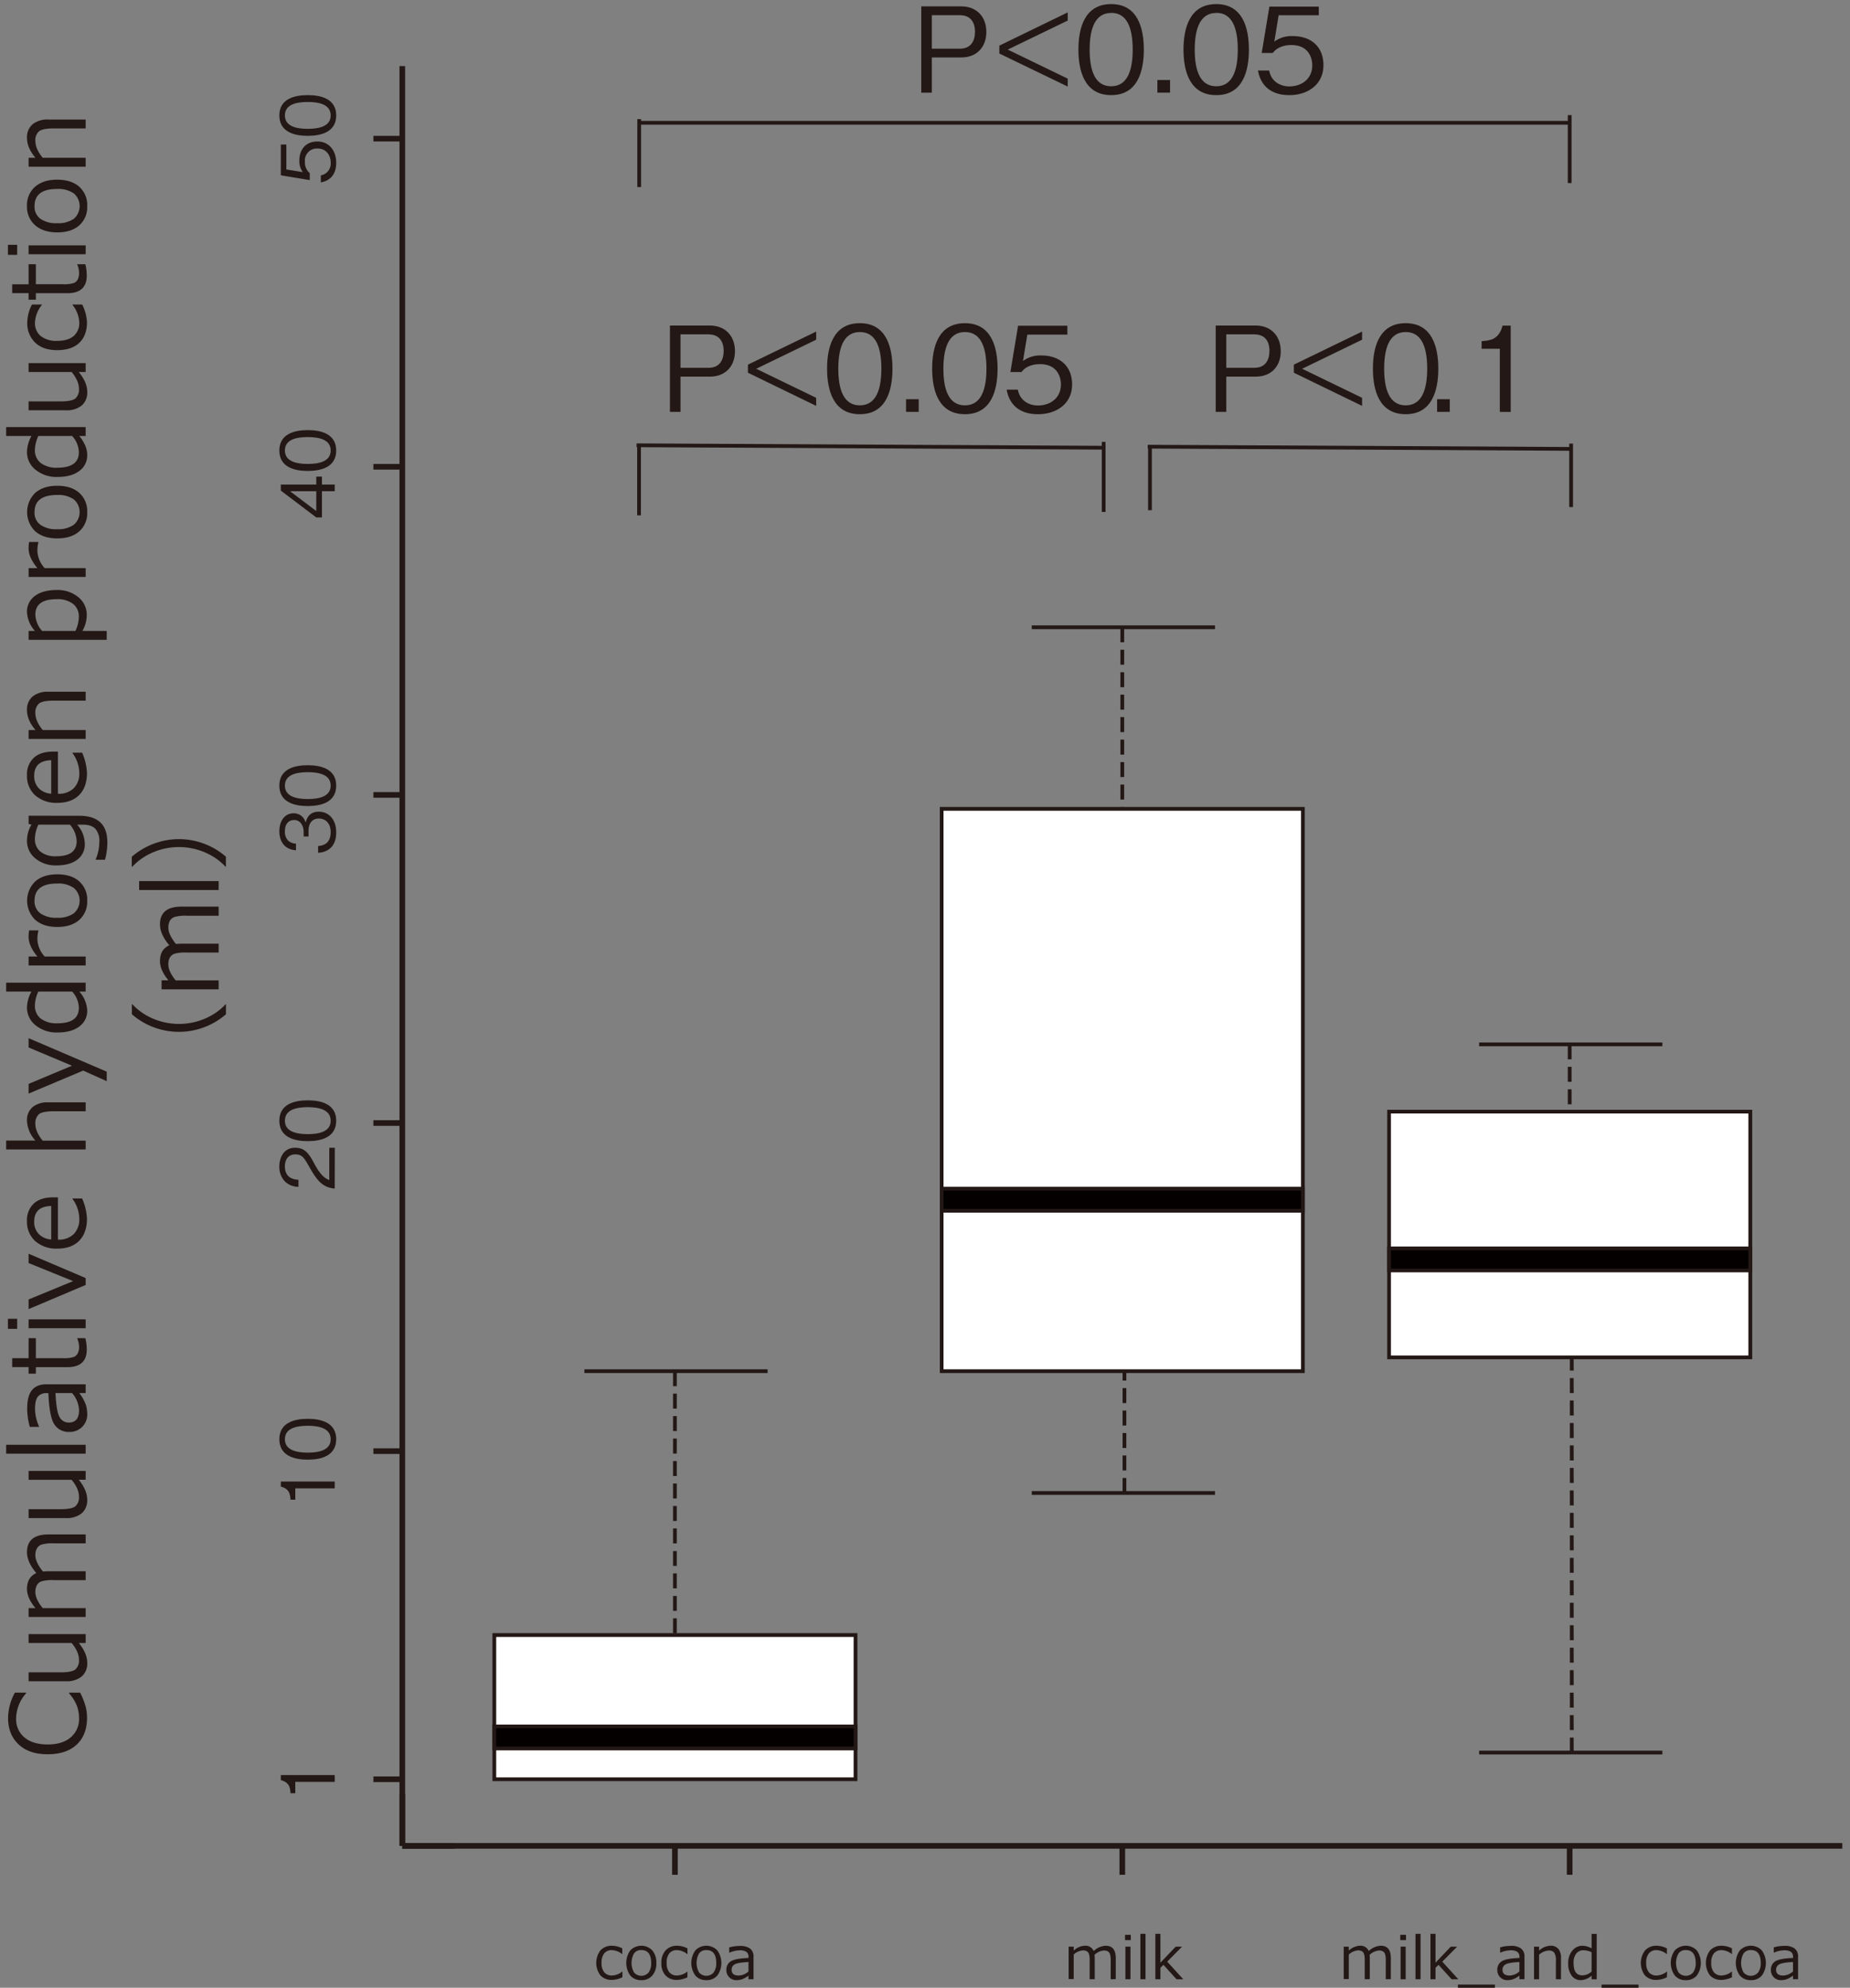 <svg id="レイヤー_1" data-name="レイヤー 1" xmlns="http://www.w3.org/2000/svg" viewBox="0 0 700 752.26"><rect x="0" y="0" width="700" height="752.26" fill="#808080" stroke="none"/><defs><style>.cls-1{fill:#231815;}.cls-2{fill:#fff;}.cls-3{fill:#040000;}</style></defs><rect class="cls-1" x="221.12" y="518.21" width="69.33" height="1.42"/><path class="cls-1" d="M256.08,648.09h-1.41v-1.61h1.41Zm0-4.45h-1.41V638h1.41Zm0-8.5h-1.41v-5.67h1.41Zm0-8.51h-1.41V621h1.41Zm0-8.5h-1.41v-5.67h1.41Zm0-8.5h-1.41V604h1.41Zm0-8.51h-1.41v-5.67h1.41Zm0-8.5h-1.41V587h1.41Zm0-8.51h-1.41v-5.67h1.41Zm0-8.5h-1.41v-5.67h1.41Zm0-8.5h-1.41v-5.67h1.41Zm0-8.51h-1.41v-5.67h1.41Zm0-8.5h-1.41v-5.67h1.41Zm0-8.51h-1.41v-5.67h1.41Zm0-8.5h-1.41v-5.67h1.41Zm0-8.5h-1.41v-5.67h1.41Z"/><rect class="cls-2" x="187.04" y="618.8" width="136.67" height="54.57"/><path class="cls-1" d="M324.42,674.07H186.33v-56H324.42Zm-136.67-1.41H323V619.5H187.75Z"/><rect class="cls-3" x="187.04" y="653.36" width="136.67" height="8.35"/><path class="cls-1" d="M324.42,662.42H186.33v-9.76H324.42ZM187.75,661H323v-6.94H187.75Z"/><rect class="cls-1" x="390.4" y="236.68" width="69.33" height="1.42"/><path class="cls-1" d="M425.36,306.11h-1.42v-.69h1.42Zm0-3.52h-1.42v-5.67h1.42Zm0-8.51h-1.42v-5.67h1.42Zm0-8.5h-1.42v-5.67h1.42Zm0-8.51h-1.42V271.4h1.42Zm0-8.5h-1.42V262.9h1.42Zm0-8.5h-1.42V254.4h1.42Zm0-8.51h-1.42v-5.67h1.42Zm0-8.5h-1.42v-5.67h1.42Z"/><rect class="cls-1" x="390.4" y="564.31" width="69.33" height="1.42"/><path class="cls-1" d="M426.18,565h-1.42v-5.66h1.42Zm0-8.5h-1.42v-5.67h1.42Zm0-8.5h-1.42v-5.67h1.42Zm0-8.51h-1.42v-5.67h1.42Zm0-8.5h-1.42v-5.67h1.42Zm0-8.51h-1.42v-3.57h1.42Z"/><rect class="cls-2" x="356.32" y="306.11" width="136.67" height="212.8"/><path class="cls-1" d="M493.69,519.63H355.61V305.4H493.69ZM357,518.21H492.28V306.82H357Z"/><rect class="cls-3" x="356.32" y="449.86" width="136.67" height="8.35"/><path class="cls-1" d="M493.69,458.92H355.61v-9.77H493.69ZM357,457.5H492.28v-6.93H357Z"/><rect class="cls-1" x="559.67" y="394.53" width="69.33" height="1.42"/><path class="cls-1" d="M594.64,417.92h-1.42v-5.67h1.42Zm0-8.51h-1.42v-5.67h1.42Zm0-8.5h-1.42v-5.67h1.42Z"/><rect class="cls-1" x="559.67" y="662.55" width="69.33" height="1.42"/><path class="cls-1" d="M595.46,663.26H594v-5.67h1.42Zm0-8.51H594v-5.66h1.42Zm0-8.5H594v-5.67h1.42Zm0-8.5H594v-5.67h1.42Zm0-8.51H594v-5.67h1.42Zm0-8.5H594v-5.67h1.42Zm0-8.5H594v-5.67h1.42Zm0-8.51H594v-5.67h1.42Zm0-8.5H594v-5.67h1.42Zm0-8.51H594v-5.67h1.42Zm0-8.5H594v-5.67h1.42Zm0-8.5H594v-5.67h1.42Zm0-8.51H594v-5.67h1.42Zm0-8.5H594V547h1.42Zm0-8.51H594v-5.67h1.42Zm0-8.5H594V530h1.42Zm0-8.5H594v-5.67h1.42Zm0-8.51H594v-5h1.42Z"/><rect class="cls-2" x="525.59" y="420.67" width="136.67" height="93.02"/><path class="cls-1" d="M663,514.4H524.89V420H663ZM526.3,513H661.55v-91.6H526.3Z"/><rect class="cls-3" x="525.59" y="472.46" width="136.67" height="8.35"/><path class="cls-1" d="M663,481.51H524.89v-9.76H663ZM526.3,480.1H661.55v-6.94H526.3Z"/><rect class="cls-1" x="151.16" y="678.83" width="2.13" height="19.74"/><rect class="cls-1" x="152.23" y="697.51" width="19.74" height="2.13"/><rect class="cls-1" x="152.23" y="697.51" width="544.85" height="2.13"/><rect class="cls-1" x="151.16" y="25.02" width="2.13" height="673.56"/><rect class="cls-1" x="254.31" y="698.57" width="2.13" height="10.94"/><rect class="cls-1" x="141.29" y="672.3" width="10.94" height="2.13"/><rect class="cls-1" x="141.29" y="548.12" width="10.94" height="2.13"/><rect class="cls-1" x="141.29" y="423.95" width="10.94" height="2.13"/><rect class="cls-1" x="141.29" y="299.77" width="10.94" height="2.13"/><rect class="cls-1" x="141.29" y="175.59" width="10.94" height="2.13"/><rect class="cls-1" x="141.29" y="51.41" width="10.94" height="2.13"/><rect class="cls-1" x="423.59" y="698.57" width="2.13" height="10.94"/><rect class="cls-1" x="592.86" y="698.57" width="2.13" height="10.94"/><rect class="cls-1" x="242.14" y="45.76" width="351.5" height="1.42"/><rect class="cls-1" x="241.15" y="45.08" width="1.42" height="25.71"/><rect class="cls-1" x="593.22" y="43.57" width="1.42" height="25.71"/><rect class="cls-1" x="328.68" y="80.48" width="1.42" height="177" transform="translate(158.67 497.48) rotate(-89.7)"/><rect class="cls-1" x="241.09" y="168.54" width="1.42" height="26.5"/><rect class="cls-1" x="416.89" y="167.24" width="1.42" height="26.5"/><rect class="cls-1" x="513.81" y="89.24" width="1.42" height="160.45" transform="translate(342.34 683.09) rotate(-89.7)"/><rect class="cls-1" x="434.41" y="169.06" width="1.42" height="24.03"/><rect class="cls-1" x="593.77" y="167.88" width="1.42" height="24.02"/><path class="cls-1" d="M126.65,674.35H111.73v4.3h-1.81c-.12-1.82-.25-4.08-3.66-4.95v-1.92h20.39Z"/><path class="cls-1" d="M126.65,563.26H111.73v4.3h-1.81c-.12-1.82-.25-4.08-3.66-4.95v-1.92h20.39Z"/><path class="cls-1" d="M127.21,544.67c0,6.25-5.61,7.74-10.76,7.74s-10.75-1.49-10.75-7.74,5.67-7.72,10.75-7.72S127.21,538.41,127.21,544.67Zm-19.41,0c0,4,4.07,5.08,8.65,5.08,4.78,0,8.67-1.17,8.67-5.08s-3.92-5.09-8.67-5.09S107.8,540.73,107.8,544.67Z"/><path class="cls-1" d="M126.65,449.82c-4.86-.42-6.9-3.41-9.8-8.53-1.74-3-2.49-4.41-5.06-4.41-3.21,0-4,2.63-4,4.53,0,4.8,4,5,5.14,5.08v2.66a7.5,7.5,0,0,1-4.92-1.82,8,8,0,0,1-2.32-5.87c0-2.9,1.34-7.09,6-7.09,3.6,0,5.14,2.09,7.13,5.83,2.73,5.15,4.49,5.84,5.78,6.4V434.37h2.09Z"/><path class="cls-1" d="M127.21,424.13c0,6.26-5.61,7.74-10.76,7.74s-10.75-1.48-10.75-7.74,5.67-7.71,10.75-7.71S127.21,417.87,127.21,424.13Zm-19.41,0c0,4,4.07,5.09,8.65,5.09,4.78,0,8.67-1.18,8.67-5.09S121.2,419,116.45,419,107.8,420.19,107.8,424.13Z"/><path class="cls-1" d="M127.21,315c0,2.35-.58,4.89-2.76,6.43a7.36,7.36,0,0,1-4.08,1.28v-2.54c1.06-.08,4.75-.34,4.75-5.22,0-3.44-2-5.17-4.47-5.17-3,0-3.91,2.45-3.91,4.63v2.16h-1.85V314.7c0-1.57-.86-4.36-3.58-4.36-1.56,0-3.51.89-3.51,4.3a4.63,4.63,0,0,0,1.39,3.64,4.78,4.78,0,0,0,2.8,1v2.51c-4.95-.39-6.29-4.07-6.29-7.2,0-4.08,2.18-6.79,5.34-6.79a4.54,4.54,0,0,1,4.6,3.54c.31-1.14,1.07-4.16,5-4.16C124.31,307.21,127.21,310,127.21,315Z"/><path class="cls-1" d="M127.21,297.31c0,6.26-5.61,7.74-10.76,7.74s-10.75-1.48-10.75-7.74,5.67-7.71,10.75-7.71S127.21,291.05,127.21,297.31Zm-19.41,0c0,4,4.07,5.09,8.65,5.09,4.78,0,8.67-1.18,8.67-5.09s-3.92-5.08-8.67-5.08S107.8,293.37,107.8,297.31Z"/><path class="cls-1" d="M121.82,183.38h4.83v2.52h-4.83v9.92h-2.15l-13.41-10.15v-2.29h13.41v-3h2.15Zm-12.07,2.52,9.92,7.51V185.9Z"/><path class="cls-1" d="M127.21,170.49c0,6.26-5.61,7.74-10.76,7.74s-10.75-1.48-10.75-7.74,5.67-7.71,10.75-7.71S127.21,164.23,127.21,170.49Zm-19.41,0c0,4,4.07,5.09,8.65,5.09,4.78,0,8.67-1.17,8.67-5.09s-3.92-5.08-8.67-5.08S107.8,166.55,107.8,170.49Z"/><path class="cls-1" d="M127.21,61.62c0,4.42-2.32,6.79-5.81,7.41V66.37a4.53,4.53,0,0,0,3.74-4.75c0-2.88-1.73-5.42-5-5.42a4.55,4.55,0,0,0-4.77,4.95,5.39,5.39,0,0,0,1.84,4.38v2.63l-10.95-1.82V54.69h2.09v9.45l6.23,1a6.84,6.84,0,0,1-1.31-4.36c0-4.16,2.37-7.23,6.85-7.23C124.78,53.58,127.21,57.29,127.21,61.62Z"/><path class="cls-1" d="M127.21,43.68c0,6.25-5.61,7.73-10.76,7.73s-10.75-1.48-10.75-7.73S111.37,36,116.45,36,127.21,37.42,127.21,43.68Zm-19.41,0c0,4,4.07,5.08,8.65,5.08,4.78,0,8.67-1.17,8.67-5.08s-3.92-5.09-8.67-5.09S107.8,39.74,107.8,43.68Z"/><path class="cls-1" d="M475.17,142.53H464v13.34h-4V123.2h15.17c5.41,0,9.44,3.58,9.44,9.76C484.61,138.46,481.16,142.53,475.17,142.53Zm-.45-16H464v12.66h10.69c4.12,0,5.64-3,5.64-6.35C480.36,129,478.48,126.56,474.72,126.56Z"/><path class="cls-1" d="M489.56,141.06V138l25.82-12.52v3.08l-22.68,11,22.68,11v3.05Z"/><path class="cls-1" d="M531.88,156.76c-10,0-12.4-9-12.4-17.23s2.38-17.22,12.4-17.22,12.35,9.08,12.35,17.22S541.9,156.76,531.88,156.76Zm0-31.1c-6.4,0-8.14,6.54-8.14,13.87,0,7.66,1.88,13.88,8.14,13.88s8.14-6.27,8.14-13.88S538.19,125.66,531.88,125.66Z"/><path class="cls-1" d="M543.77,155.87v-4.79h4.79v4.79Z"/><path class="cls-1" d="M567.5,155.87V132h-6.89v-2.9c2.91-.18,6.53-.41,7.92-5.87h3.09v32.67Z"/><path class="cls-1" d="M268.63,142.53H257.49v13.34h-4V123.2h15.17c5.42,0,9.44,3.58,9.44,9.76C278.07,138.46,274.63,142.53,268.63,142.53Zm-.45-16H257.49v12.66h10.69c4.12,0,5.64-3,5.64-6.35C273.82,129,271.94,126.56,268.18,126.56Z"/><path class="cls-1" d="M283,141.06V138l25.82-12.52v3.08l-22.69,11,22.69,11v3.05Z"/><path class="cls-1" d="M325.34,156.76c-10,0-12.39-9-12.39-17.23s2.37-17.22,12.39-17.22,12.35,9.08,12.35,17.22S335.37,156.76,325.34,156.76Zm0-31.1c-6.39,0-8.14,6.54-8.14,13.87,0,7.66,1.88,13.88,8.14,13.88s8.15-6.27,8.15-13.88S331.65,125.66,325.34,125.66Z"/><path class="cls-1" d="M342.83,155.87v-4.79h4.79v4.79Z"/><path class="cls-1" d="M365.11,156.76c-10,0-12.4-9-12.4-17.23s2.37-17.22,12.4-17.22,12.35,9.08,12.35,17.22S375.13,156.76,365.11,156.76Zm0-31.1c-6.4,0-8.15,6.54-8.15,13.87,0,7.66,1.88,13.88,8.15,13.88s8.14-6.27,8.14-13.88S371.42,125.66,365.11,125.66Z"/><path class="cls-1" d="M392.75,156.76c-7.07,0-10.87-3.71-11.86-9.3h4.25c.67,3.89,3.89,6,7.61,6,4.61,0,8.68-2.77,8.68-8,0-1.52-.54-7.65-7.92-7.65-2,0-5.19.49-7,3h-4.2l2.91-17.54h18.65v3.36H388.72l-1.65,10a10.87,10.87,0,0,1,7-2.1c6.66,0,11.59,3.8,11.59,11C405.64,152.87,399.68,156.76,392.75,156.76Z"/><path class="cls-1" d="M363.73,21.74H352.59V35.07h-4V2.41h15.17c5.42,0,9.45,3.57,9.45,9.75C373.18,17.66,369.73,21.74,363.73,21.74Zm-.44-16h-10.7V18.42h10.7c4.11,0,5.63-3,5.63-6.35C368.92,8.22,367.05,5.76,363.29,5.76Z"/><path class="cls-1" d="M378.13,20.26v-3L404,4.69V7.77l-22.69,11,22.69,11v3Z"/><path class="cls-1" d="M420.45,36c-10,0-12.4-9-12.4-17.22s2.37-17.23,12.4-17.23,12.35,9.08,12.35,17.23S430.47,36,420.45,36Zm0-31.1c-6.4,0-8.15,6.54-8.15,13.88,0,7.65,1.88,13.87,8.15,13.87s8.14-6.27,8.14-13.87S426.76,4.86,420.45,4.86Z"/><path class="cls-1" d="M437.93,35.07V30.28h4.79v4.79Z"/><path class="cls-1" d="M460.21,36c-10,0-12.4-9-12.4-17.22s2.38-17.23,12.4-17.23,12.35,9.08,12.35,17.23S470.23,36,460.21,36Zm0-31.1c-6.4,0-8.15,6.54-8.15,13.88,0,7.65,1.89,13.87,8.15,13.87s8.14-6.27,8.14-13.87S466.52,4.86,460.21,4.86Z"/><path class="cls-1" d="M487.85,36c-7.07,0-10.87-3.71-11.86-9.3h4.25c.68,3.89,3.9,6,7.61,6,4.61,0,8.68-2.77,8.68-8,0-1.52-.53-7.65-7.92-7.65-2,0-5.19.49-7,3h-4.21l2.91-17.54H499V5.76H483.82l-1.65,10a10.87,10.87,0,0,1,7-2.1c6.67,0,11.59,3.8,11.59,11C500.74,32.07,494.79,36,487.85,36Z"/><path class="cls-1" d="M235.51,748.3a9.44,9.44,0,0,1-3.87,1,5.8,5.8,0,0,1-4.43-1.68,7.86,7.86,0,0,1,0-9.52,5.76,5.76,0,0,1,4.39-1.73,8.61,8.61,0,0,1,3.86,1v2.14h-.09a6.62,6.62,0,0,0-3.81-1.49,3.61,3.61,0,0,0-2.94,1.25,5.44,5.44,0,0,0-1,3.58,5.35,5.35,0,0,0,1,3.55,3.66,3.66,0,0,0,3,1.23,6.5,6.5,0,0,0,3.81-1.48h.09Z"/><path class="cls-1" d="M242.66,749.39a5.26,5.26,0,0,1-4.16-1.74,8.16,8.16,0,0,1,0-9.53,5.78,5.78,0,0,1,8.3,0,7,7,0,0,1,1.54,4.78,6.91,6.91,0,0,1-1.54,4.77A5.26,5.26,0,0,1,242.66,749.39Zm0-11.39a3.24,3.24,0,0,0-2.74,1.26,7.31,7.31,0,0,0,0,7.24,3.63,3.63,0,0,0,5.48,0,5.86,5.86,0,0,0,1-3.61Q246.36,738,242.66,738Z"/><path class="cls-1" d="M260.12,748.3a9.44,9.44,0,0,1-3.87,1,5.76,5.76,0,0,1-4.42-1.68,6.63,6.63,0,0,1-1.58-4.76,6.72,6.72,0,0,1,1.62-4.76,5.76,5.76,0,0,1,4.39-1.73,8.58,8.58,0,0,1,3.86,1v2.14H260a6.62,6.62,0,0,0-3.81-1.49,3.61,3.61,0,0,0-2.94,1.25,5.44,5.44,0,0,0-1,3.58,5.3,5.3,0,0,0,1,3.55,3.63,3.63,0,0,0,2.94,1.23A6.47,6.47,0,0,0,260,746.2h.09Z"/><path class="cls-1" d="M267.27,749.39a5.26,5.26,0,0,1-4.16-1.74,8.16,8.16,0,0,1,0-9.53,5.78,5.78,0,0,1,8.3,0,8.19,8.19,0,0,1,0,9.55A5.29,5.29,0,0,1,267.27,749.39Zm0-11.39a3.25,3.25,0,0,0-2.74,1.26,7.31,7.31,0,0,0,0,7.24,3.63,3.63,0,0,0,5.48,0,5.86,5.86,0,0,0,1-3.61Q271,738,267.27,738Z"/><path class="cls-1" d="M283.21,749.05v-1.37a9.28,9.28,0,0,1-2.53,1.41,6.91,6.91,0,0,1-2,.3,3.71,3.71,0,0,1-2.74-1.09,3.75,3.75,0,0,1-1.09-2.78,3.63,3.63,0,0,1,1.62-3.23c1.08-.73,3.34-1.16,6.76-1.3v-.37a2.29,2.29,0,0,0-.76-1.9,4.32,4.32,0,0,0-2.69-.62A9.84,9.84,0,0,0,276,739h-.09v-2a14.94,14.94,0,0,1,3.93-.55,6.37,6.37,0,0,1,4,1,3.82,3.82,0,0,1,1.28,3.17v8.44Zm0-2.94v-3.58c-2.71.13-4.46.43-5.23.9a2.21,2.21,0,0,0-1.16,2c0,1.48.89,2.22,2.68,2.22A5.93,5.93,0,0,0,283.21,746.11Z"/><path class="cls-1" d="M420.26,749.05v-6.91a8.42,8.42,0,0,0-.28-2.67,1.88,1.88,0,0,0-.85-1,3,3,0,0,0-1.45-.31,6,6,0,0,0-3.53,1.64,11.75,11.75,0,0,1,.07,1.46v7.77H412.3v-6.91a8.39,8.39,0,0,0-.28-2.7,1.94,1.94,0,0,0-.84-1,3,3,0,0,0-1.43-.3,5.72,5.72,0,0,0-3.48,1.59v9.28h-1.92V736.71h1.92v1.49a6.61,6.61,0,0,1,4.15-1.84,3.36,3.36,0,0,1,3.4,2,7.22,7.22,0,0,1,4.53-2q3.82,0,3.83,4.65v8Z"/><path class="cls-1" d="M427.87,734.24h-2.18v-2h2.18Zm-.12,14.81h-1.92V736.71h1.92Z"/><path class="cls-1" d="M433.43,749.05H431.5V731.86h1.93Z"/><path class="cls-1" d="M447.71,749.05h-2.55l-4.93-5.45-1.15,1.11v4.34h-1.92V731.86h1.92v10.92l5.78-6.07h2.4l-5.61,5.68Z"/><path class="cls-1" d="M524.34,749.05v-6.91a8.13,8.13,0,0,0-.28-2.67,1.84,1.84,0,0,0-.85-1,3,3,0,0,0-1.44-.31,6,6,0,0,0-3.53,1.64,14.49,14.49,0,0,1,.06,1.46v7.77h-1.92v-6.91a8.1,8.1,0,0,0-.28-2.7,1.85,1.85,0,0,0-.84-1,3,3,0,0,0-1.42-.3,5.72,5.72,0,0,0-3.49,1.59v9.28h-1.92V736.71h1.92v1.49a6.63,6.63,0,0,1,4.15-1.84,3.37,3.37,0,0,1,3.41,2,7.2,7.2,0,0,1,4.52-2c2.56,0,3.83,1.55,3.83,4.65v8Z"/><path class="cls-1" d="M532,734.24h-2.17v-2H532Zm-.12,14.81h-1.92V736.71h1.92Z"/><path class="cls-1" d="M537.51,749.05h-1.92V731.86h1.92Z"/><path class="cls-1" d="M551.79,749.05h-2.54l-4.94-5.45-1.14,1.11v4.34h-1.92V731.86h1.92v10.92l5.77-6.07h2.41l-5.62,5.68Z"/><path class="cls-1" d="M565.65,752.26h-14v-1.18h14Z"/><path class="cls-1" d="M574.91,749.05v-1.37a9.28,9.28,0,0,1-2.53,1.41,7,7,0,0,1-2,.3,3.69,3.69,0,0,1-2.74-1.09,3.75,3.75,0,0,1-1.09-2.78,3.63,3.63,0,0,1,1.62-3.23q1.62-1.1,6.76-1.3v-.37a2.29,2.29,0,0,0-.76-1.9,4.34,4.34,0,0,0-2.69-.62,9.89,9.89,0,0,0-3.77.87h-.08v-2a14.94,14.94,0,0,1,3.93-.55,6.4,6.4,0,0,1,4,1,3.82,3.82,0,0,1,1.27,3.17v8.44Zm0-2.94v-3.58c-2.71.13-4.46.43-5.23.9a2.22,2.22,0,0,0-1.17,2c0,1.48.9,2.22,2.69,2.22A6,6,0,0,0,574.91,746.11Z"/><path class="cls-1" d="M590.64,749.05h-1.93v-6.91a5.47,5.47,0,0,0-.63-3.18,2.5,2.5,0,0,0-2.08-.78,5.84,5.84,0,0,0-3.64,1.59v9.28h-1.92V736.71h1.92v1.49a6.68,6.68,0,0,1,4.29-1.84,3.69,3.69,0,0,1,3,1.2,5.13,5.13,0,0,1,1,3.45Z"/><path class="cls-1" d="M602.23,749.05v-1.36a6.58,6.58,0,0,1-4.08,1.7,4.13,4.13,0,0,1-3.48-1.71,7.66,7.66,0,0,1-1.29-4.69,7.14,7.14,0,0,1,1.56-4.78,4.86,4.86,0,0,1,3.85-1.85,7.48,7.48,0,0,1,3.44,1v-5.47h1.93v17.19Zm0-2.92v-7.31a7.3,7.3,0,0,0-3-.74,3.41,3.41,0,0,0-2.83,1.27,5.59,5.59,0,0,0-1,3.58c0,3.1,1.1,4.65,3.33,4.65A5.34,5.34,0,0,0,602.23,746.13Z"/><path class="cls-1" d="M620,752.26H606v-1.18h14Z"/><path class="cls-1" d="M630.72,748.3a9.4,9.4,0,0,1-3.86,1,5.78,5.78,0,0,1-4.43-1.68,7.86,7.86,0,0,1,.05-9.52,5.75,5.75,0,0,1,4.39-1.73,8.58,8.58,0,0,1,3.85,1v2.14h-.08a6.67,6.67,0,0,0-3.81-1.49,3.6,3.6,0,0,0-2.94,1.25,5.44,5.44,0,0,0-1,3.58,5.35,5.35,0,0,0,1,3.55,3.66,3.66,0,0,0,3,1.23,6.52,6.52,0,0,0,3.81-1.48h.08Z"/><path class="cls-1" d="M637.88,749.39a5.23,5.23,0,0,1-4.16-1.74,8.16,8.16,0,0,1,0-9.53,5.78,5.78,0,0,1,8.3,0,8.17,8.17,0,0,1,0,9.55A5.28,5.28,0,0,1,637.88,749.39Zm0-11.39a3.22,3.22,0,0,0-2.74,1.26,7.24,7.24,0,0,0,0,7.24,3.63,3.63,0,0,0,5.48,0,5.86,5.86,0,0,0,1-3.61C641.58,739.63,640.34,738,637.88,738Z"/><path class="cls-1" d="M655.34,748.3a9.44,9.44,0,0,1-3.87,1,5.78,5.78,0,0,1-4.43-1.68,7.9,7.9,0,0,1,.05-9.52,5.76,5.76,0,0,1,4.39-1.73,8.61,8.61,0,0,1,3.86,1v2.14h-.09a6.62,6.62,0,0,0-3.81-1.49,3.61,3.61,0,0,0-2.94,1.25,5.44,5.44,0,0,0-1,3.58,5.3,5.3,0,0,0,1,3.55,3.63,3.63,0,0,0,2.94,1.23,6.52,6.52,0,0,0,3.81-1.48h.09Z"/><path class="cls-1" d="M662.49,749.39a5.25,5.25,0,0,1-4.16-1.74,8.16,8.16,0,0,1,0-9.53,5.78,5.78,0,0,1,8.3,0,8.17,8.17,0,0,1,0,9.55A5.26,5.26,0,0,1,662.49,749.39Zm0-11.39a3.24,3.24,0,0,0-2.74,1.26,7.31,7.31,0,0,0,0,7.24,3.63,3.63,0,0,0,5.48,0,5.86,5.86,0,0,0,1-3.61Q666.19,738,662.49,738Z"/><path class="cls-1" d="M678.43,749.05v-1.37a9.28,9.28,0,0,1-2.53,1.41,7,7,0,0,1-2,.3,3.69,3.69,0,0,1-2.74-1.09,3.75,3.75,0,0,1-1.09-2.78,3.63,3.63,0,0,1,1.62-3.23q1.62-1.1,6.76-1.3v-.37a2.29,2.29,0,0,0-.76-1.9,4.34,4.34,0,0,0-2.69-.62,9.89,9.89,0,0,0-3.77.87h-.08v-2a14.94,14.94,0,0,1,3.93-.55,6.4,6.4,0,0,1,4,1,3.82,3.82,0,0,1,1.27,3.17v8.44Zm0-2.94v-3.58c-2.71.13-4.46.43-5.23.9a2.22,2.22,0,0,0-1.17,2c0,1.48.9,2.22,2.69,2.22A6,6,0,0,0,678.43,746.11Z"/><path class="cls-1" d="M32.93,650.12q0,6.46-3.9,10.12T18,663.9q-7,0-10.95-3.72c-2.66-2.47-4-5.84-4-10.08a20.57,20.57,0,0,1,2.58-9.51H9.86v.26a14.58,14.58,0,0,0-3.76,9.48,8.92,8.92,0,0,0,3.16,7.21q3.16,2.65,8.78,2.65t8.73-2.7a9,9,0,0,0,3.14-7.2,14,14,0,0,0-.77-4.62,15.85,15.85,0,0,0-3-4.82v-.26h4.2a28.41,28.41,0,0,1,2.18,5.7A18.38,18.38,0,0,1,32.93,650.12Z"/><path class="cls-1" d="M32.41,618.42v3.36h-2.6c2.13,2.61,3.2,5.12,3.2,7.51a6.44,6.44,0,0,1-2.1,5.18,8.91,8.91,0,0,1-6,1.8H10.82V632.9H23q4.17,0,5.53-1.11a4.48,4.48,0,0,0,1.35-3.64q0-3-2.77-6.37H10.82v-3.36Z"/><path class="cls-1" d="M32.41,584.08H20.32a14.19,14.19,0,0,0-4.67.49,3.26,3.26,0,0,0-1.72,1.49,5.15,5.15,0,0,0-.55,2.53q0,2.61,2.88,6.17a22.41,22.41,0,0,1,2.55-.11h13.6V598H20.32a14.26,14.26,0,0,0-4.73.49A3.29,3.29,0,0,0,13.91,600a5.25,5.25,0,0,0-.53,2.49c0,1.82.93,3.86,2.79,6.1H32.41v3.36H10.82v-3.36h2.6q-3.21-3.84-3.21-7.26c0-2.95,1.18-4.93,3.53-6q-3.53-4.16-3.53-7.91,0-6.7,8.14-6.71H32.41Z"/><path class="cls-1" d="M32.41,556.67V560h-2.6Q33,564,33,567.55a6.45,6.45,0,0,1-2.1,5.18,9,9,0,0,1-6,1.79H10.82v-3.36H23q4.17,0,5.53-1.12a4.46,4.46,0,0,0,1.35-3.64q0-3-2.77-6.36H10.82v-3.37Z"/><path class="cls-1" d="M32.41,546.78v3.36H2.33v-3.36Z"/><path class="cls-1" d="M32.41,527.21H30a16.22,16.22,0,0,1,2.48,4.43,12.2,12.2,0,0,1,.53,3.54A6.47,6.47,0,0,1,31.09,540a6.54,6.54,0,0,1-4.85,1.91,6.35,6.35,0,0,1-5.66-2.83q-1.91-2.85-2.27-11.84h-.65a4,4,0,0,0-3.34,1.34c-.71.89-1.07,2.45-1.07,4.7a17.34,17.34,0,0,0,1.52,6.59V540H11.28a26.08,26.08,0,0,1-1-6.88q0-4.8,1.79-7c1.19-1.48,3-2.23,5.55-2.23H32.41Zm-5.14,0H21q.33,7.13,1.58,9.16a3.86,3.86,0,0,0,3.45,2q3.88,0,3.88-4.71A10.47,10.47,0,0,0,27.27,527.21Z"/><path class="cls-1" d="M32.83,510.72q0,6.69-7.35,6.68H13.57v2.47H10.82v-2.48H4.61V514h6.21v-7.57h2.75V514h10a12.61,12.61,0,0,0,4.41-.47,3,3,0,0,0,1.47-1.42,5.6,5.6,0,0,0,.47-2.45,8.33,8.33,0,0,0-.69-3.11v-.12h3.06A18,18,0,0,1,32.83,510.72Z"/><path class="cls-1" d="M6.5,499.1v3.8H3v-3.8Zm25.91.21v3.36H10.82v-3.36Z"/><path class="cls-1" d="M10.82,474.48l21.59,9.2v2.61l-21.59,9.14v-3.65l16.85-6.94L10.82,478Z"/><path class="cls-1" d="M32.91,461.18c0,3.6-1,6.38-2.92,8.36s-4.69,3-8.24,3a12,12,0,0,1-8.42-2.85,9.74,9.74,0,0,1-3.12-7.55,8.57,8.57,0,0,1,2.56-6.64c1.7-1.57,4.14-2.36,7.3-2.36h1.85v16a8,8,0,0,0,6-2.12A7.89,7.89,0,0,0,30,461.13a12.91,12.91,0,0,0-2.58-7.42v-.15h3.65A21.47,21.47,0,0,1,32.91,461.18Zm-13.53,7.9V456.41q-6.43.15-6.44,5.9a6.5,6.5,0,0,0,1.72,4.7A7.16,7.16,0,0,0,19.38,469.08Z"/><path class="cls-1" d="M32.41,417.19v3.37H20.34c-2.82,0-4.68.37-5.6,1.1a4.48,4.48,0,0,0-1.36,3.65q0,3,2.77,6.37H32.41V435H2.33v-3.36H13.4a11.71,11.71,0,0,1-3.19-7.51A6.48,6.48,0,0,1,12.3,419a9,9,0,0,1,6.05-1.82Z"/><path class="cls-1" d="M10.82,392.9l29.56,12.67v3.6l-8.9-4-20.66,8.7V410.2l16.43-6.88-16.43-6.9Z"/><path class="cls-1" d="M32.41,375.25H30a11.49,11.49,0,0,1,3,7.14,7.22,7.22,0,0,1-3,6.09q-3,2.26-8.19,2.26A12.51,12.51,0,0,1,13.44,388a8.47,8.47,0,0,1-3.23-6.74,12.84,12.84,0,0,1,1.7-6H2.33v-3.37H32.41Zm-5.12,0H14.51a12.66,12.66,0,0,0-1.3,5.29,6,6,0,0,0,2.22,4.95,9.84,9.84,0,0,0,6.26,1.78q8.15,0,8.14-5.83A9.28,9.28,0,0,0,27.29,375.25Z"/><path class="cls-1" d="M32.41,365.39H10.82V362h3.32q-3.32-4-3.32-7.47a15.49,15.49,0,0,1,.19-2.43h3.52v.14a13.43,13.43,0,0,0-.39,3.21A10.28,10.28,0,0,0,16.9,362H32.41Z"/><path class="cls-1" d="M33,340.85a9.19,9.19,0,0,1-3,7.28c-2,1.78-4.81,2.68-8.33,2.68s-6.3-.9-8.35-2.7a10.14,10.14,0,0,1,0-14.52q3.06-2.7,8.37-2.7T30,333.58A9.25,9.25,0,0,1,33,340.85Zm-19.94,0a5.71,5.71,0,0,0,2.2,4.8,10.34,10.34,0,0,0,6.36,1.68,10.24,10.24,0,0,0,6.31-1.68,6.34,6.34,0,0,0,0-9.6,10.24,10.24,0,0,0-6.31-1.68Q13.08,334.37,13.07,340.85Z"/><path class="cls-1" d="M30,308.73q10.62,0,10.62,10.07a24.66,24.66,0,0,1-.9,6.57H36.22v-.15a17.44,17.44,0,0,0,1.37-6.61,7,7,0,0,0-1.48-4.92c-1-1.07-2.58-1.6-4.79-1.6H29.18a11.11,11.11,0,0,1,2.91,7.24,7.16,7.16,0,0,1-2.83,6q-2.84,2.17-7.84,2.18a12,12,0,0,1-8.11-2.69,8.45,8.45,0,0,1-3.1-6.66,12,12,0,0,1,1.7-6.09l-1.09-.25v-3.11Zm-3.5,3.36H14.53a12.71,12.71,0,0,0-1.32,5.31,6,6,0,0,0,2.08,4.9,9,9,0,0,0,6,1.75q7.72,0,7.72-5.73A10.15,10.15,0,0,0,26.47,312.09Z"/><path class="cls-1" d="M32.91,292.48q0,5.38-2.92,8.36t-8.24,3A12,12,0,0,1,13.33,301a9.74,9.74,0,0,1-3.12-7.55,8.55,8.55,0,0,1,2.56-6.64c1.7-1.58,4.14-2.36,7.3-2.36h1.85v15.95a8,8,0,0,0,6-2.11A7.89,7.89,0,0,0,30,292.42,12.9,12.9,0,0,0,27.42,285v-.15h3.65A21.47,21.47,0,0,1,32.91,292.48Zm-13.53,7.89V287.7q-6.43.17-6.44,5.91a6.5,6.5,0,0,0,1.72,4.7A7.11,7.11,0,0,0,19.38,300.37Z"/><path class="cls-1" d="M32.41,261.79v3.37H20.32c-2.81,0-4.66.36-5.58,1.1a4.48,4.48,0,0,0-1.36,3.65q0,3,2.79,6.37H32.41v3.36H10.82v-3.36h2.6q-3.21-3.81-3.21-7.51a6.48,6.48,0,0,1,2.09-5.16,9,9,0,0,1,6.05-1.82Z"/><path class="cls-1" d="M31.17,238.78h9.21v3.37H10.82v-3.37h2.39a11.45,11.45,0,0,1-3-7.16,7.23,7.23,0,0,1,3-6.08q3-2.25,8.17-2.25A12.29,12.29,0,0,1,29.64,226a8.55,8.55,0,0,1,3.19,6.76A12,12,0,0,1,31.17,238.78Zm-15.23,0H28.55a13,13,0,0,0,1.28-5.31,6,6,0,0,0-2.18-4.93,9.63,9.63,0,0,0-6.19-1.78q-8.09,0-8.08,5.83A9.69,9.69,0,0,0,15.94,238.78Z"/><path class="cls-1" d="M32.41,218.34H10.82V215h3.32q-3.32-4-3.32-7.47a15.49,15.49,0,0,1,.19-2.43h3.52v.14a13.43,13.43,0,0,0-.39,3.21A10.28,10.28,0,0,0,16.9,215H32.41Z"/><path class="cls-1" d="M33,193.8a9.19,9.19,0,0,1-3,7.28c-2,1.78-4.81,2.68-8.33,2.68s-6.3-.9-8.35-2.7a10.14,10.14,0,0,1,0-14.52q3.06-2.7,8.37-2.7T30,186.53A9.25,9.25,0,0,1,33,193.8Zm-19.94,0a5.7,5.7,0,0,0,2.2,4.8,10.34,10.34,0,0,0,6.36,1.68,10.24,10.24,0,0,0,6.31-1.68,6.34,6.34,0,0,0,0-9.6,10.24,10.24,0,0,0-6.31-1.68Q13.08,187.32,13.07,193.8Z"/><path class="cls-1" d="M32.41,165H30q3,3.69,3,7.15a7.22,7.22,0,0,1-3,6.09c-2,1.5-4.73,2.26-8.19,2.26a12.51,12.51,0,0,1-8.37-2.73A8.49,8.49,0,0,1,10.21,171a12.88,12.88,0,0,1,1.7-6H2.33v-3.36H32.41Zm-5.12,0H14.51a12.7,12.7,0,0,0-1.3,5.29,6,6,0,0,0,2.22,4.95A9.78,9.78,0,0,0,21.69,177q8.15,0,8.14-5.83A9.28,9.28,0,0,0,27.29,165Z"/><path class="cls-1" d="M32.41,137.43v3.36h-2.6q3.2,3.92,3.2,7.51a6.45,6.45,0,0,1-2.1,5.18,9,9,0,0,1-6,1.79H10.82v-3.36H23q4.17,0,5.53-1.12a4.46,4.46,0,0,0,1.35-3.64q0-3-2.77-6.36H10.82v-3.36Z"/><path class="cls-1" d="M31.09,115.24A16.45,16.45,0,0,1,32.91,122c0,3.33-1,5.91-2.92,7.75s-4.73,2.76-8.34,2.76-6.3-.94-8.33-2.84a10.05,10.05,0,0,1-3-7.69,15.19,15.19,0,0,1,1.78-6.74h3.75v.15a11.5,11.5,0,0,0-2.62,6.67,6.3,6.3,0,0,0,2.2,5.14A9.52,9.52,0,0,0,21.65,129q4.08,0,6.21-1.83A6.39,6.39,0,0,0,30,122.06a11.32,11.32,0,0,0-2.58-6.67v-.15Z"/><path class="cls-1" d="M32.83,104.27q0,6.69-7.35,6.69H13.57v2.46H10.82v-2.48H4.61v-3.35h6.21V100h2.75v7.56h10a13,13,0,0,0,4.41-.46,3,3,0,0,0,1.47-1.43,5.55,5.55,0,0,0,.47-2.44,8.38,8.38,0,0,0-.69-3.12V100h3.06A17.89,17.89,0,0,1,32.83,104.27Z"/><path class="cls-1" d="M6.5,92.65v3.8H3v-3.8Zm25.91.21v3.36H10.82V92.86Z"/><path class="cls-1" d="M33,78a9.21,9.21,0,0,1-3,7.28c-2,1.78-4.81,2.67-8.33,2.67s-6.3-.9-8.35-2.69A9.17,9.17,0,0,1,10.21,78a9.23,9.23,0,0,1,3-7.27Q16.32,68,21.63,68T30,70.68A9.27,9.27,0,0,1,33,78ZM13.07,78a5.69,5.69,0,0,0,2.2,4.79,10.34,10.34,0,0,0,6.36,1.68,10.24,10.24,0,0,0,6.31-1.68,6.33,6.33,0,0,0,0-9.59,10.24,10.24,0,0,0-6.31-1.68Q13.08,71.48,13.07,78Z"/><path class="cls-1" d="M32.41,45.24V48.6H20.32c-2.81,0-4.66.37-5.58,1.11a4.48,4.48,0,0,0-1.36,3.65q0,3,2.79,6.36H32.41v3.37H10.82V59.72h2.6q-3.21-3.8-3.21-7.51a6.47,6.47,0,0,1,2.09-5.15,8.93,8.93,0,0,1,6.05-1.82Z"/><path class="cls-1" d="M85.5,380.08v3.77a27.15,27.15,0,0,1-35.6,0v-3.77h.19a22.71,22.71,0,0,0,7.09,5.1,25,25,0,0,0,21.08,0,22.71,22.71,0,0,0,7.09-5.1Z"/><path class="cls-1" d="M82.73,346.56H70.63a14.52,14.52,0,0,0-4.67.49,3.3,3.3,0,0,0-1.72,1.49,5.3,5.3,0,0,0-.54,2.53q0,2.63,2.88,6.18a22.09,22.09,0,0,1,2.55-.12h13.6v3.36H70.63a14.63,14.63,0,0,0-4.73.49,3.4,3.4,0,0,0-1.67,1.47,5.29,5.29,0,0,0-.53,2.5q0,2.73,2.79,6.09H82.73v3.37H61.14V371h2.6q-3.21-3.84-3.21-7.26,0-4.41,3.53-6-3.53-4.17-3.53-7.91,0-6.71,8.14-6.71H82.73Z"/><path class="cls-1" d="M82.73,333.45v3.37H52.65v-3.37Z"/><path class="cls-1" d="M67.67,317.57a27.15,27.15,0,0,1,17.81,6.65V328h-.15a22.71,22.71,0,0,0-7.09-5.1,25,25,0,0,0-21.08,0,22.71,22.71,0,0,0-7.09,5.1h-.21v-3.75A27.33,27.33,0,0,1,67.67,317.57Z"/></svg>